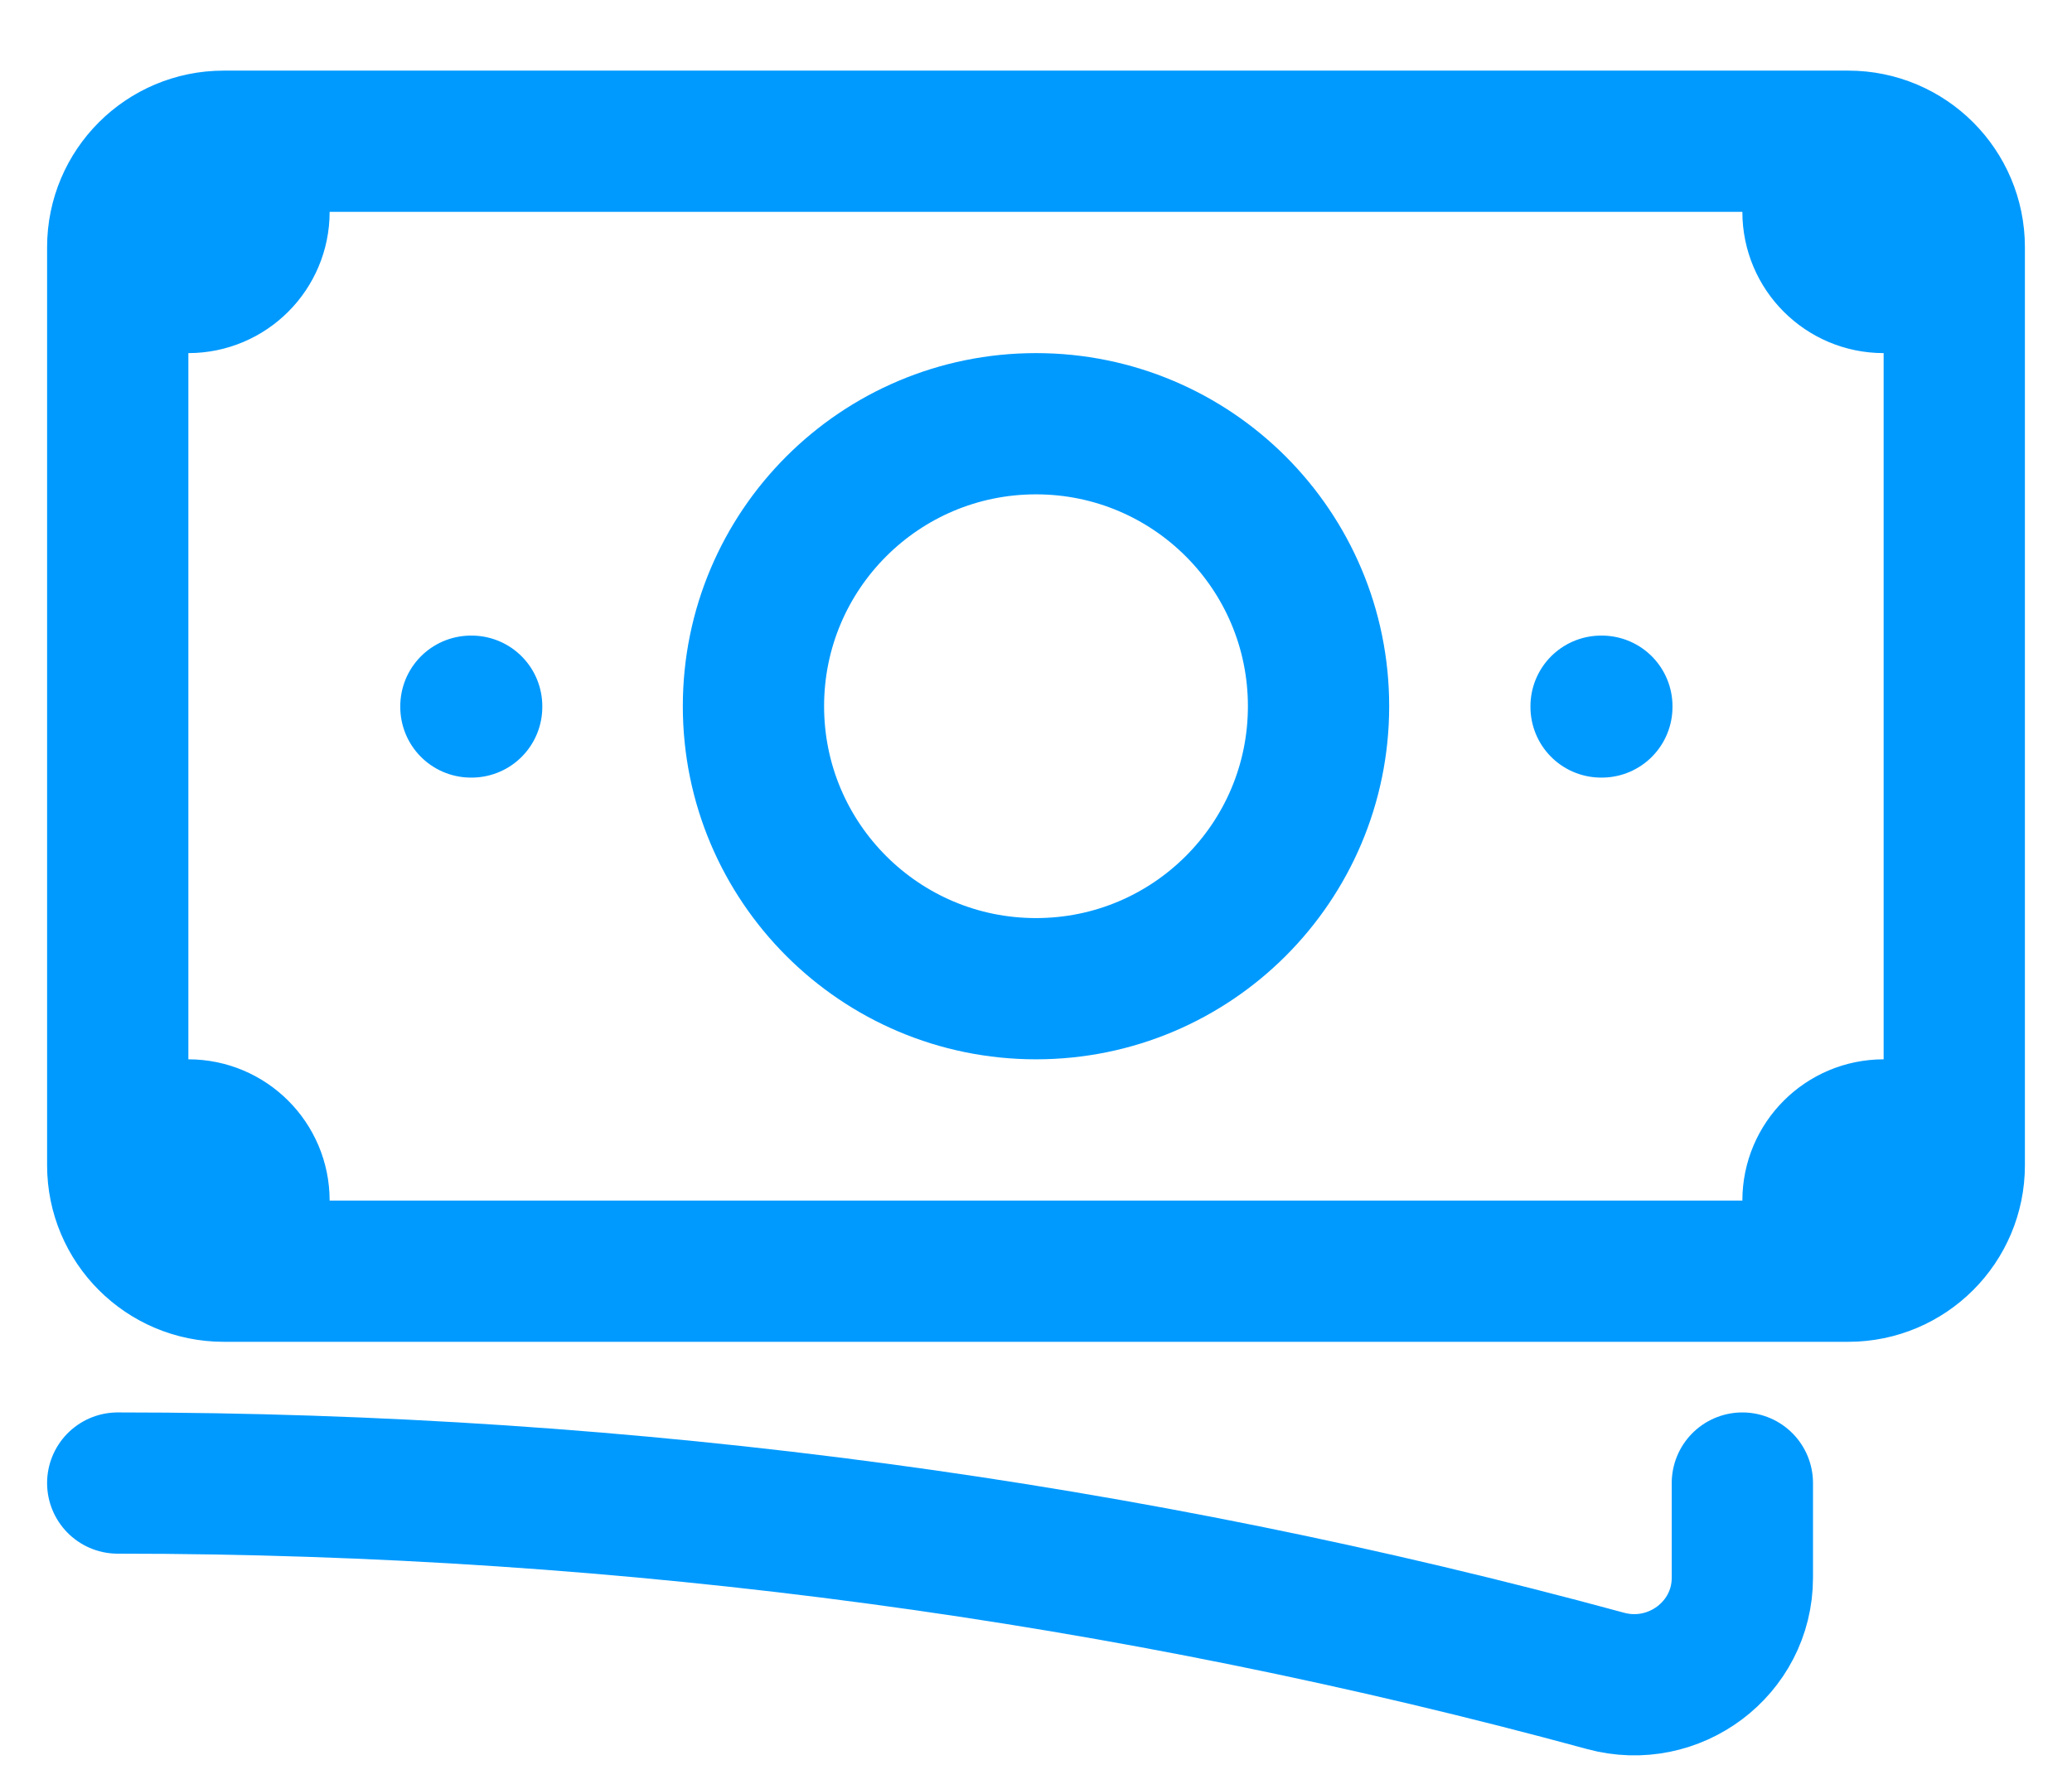 <svg width="22" height="19" viewBox="0 0 22 19" fill="none" xmlns="http://www.w3.org/2000/svg">
<path d="M1.25 15.75C6.717 15.75 12.014 16.481 17.047 17.851C17.774 18.049 18.5 17.509 18.5 16.755V15.75M2.75 1.5V2.25C2.75 2.664 2.414 3 2 3H1.25M1.25 3V2.625C1.25 2.004 1.754 1.5 2.375 1.5H19.25M1.25 3V12M19.25 1.5V2.25C19.25 2.664 19.586 3 20 3H20.75M19.25 1.5H19.625C20.246 1.5 20.75 2.004 20.75 2.625V12.375C20.75 12.996 20.246 13.5 19.625 13.5H19.25M20.75 12H20C19.586 12 19.25 12.336 19.25 12.75V13.5M19.25 13.5H2.75M2.75 13.5H2.375C1.754 13.5 1.25 12.996 1.25 12.375V12M2.75 13.5V12.75C2.75 12.336 2.414 12 2 12H1.25M14 7.5C14 9.157 12.657 10.5 11 10.5C9.343 10.5 8 9.157 8 7.5C8 5.843 9.343 4.5 11 4.5C12.657 4.5 14 5.843 14 7.5ZM17 7.5H17.008V7.508H17V7.5ZM5 7.5H5.008V7.508H5V7.5Z" stroke="#009AFF" stroke-width="1.5" stroke-linecap="round" stroke-linejoin="round"/>
</svg>

